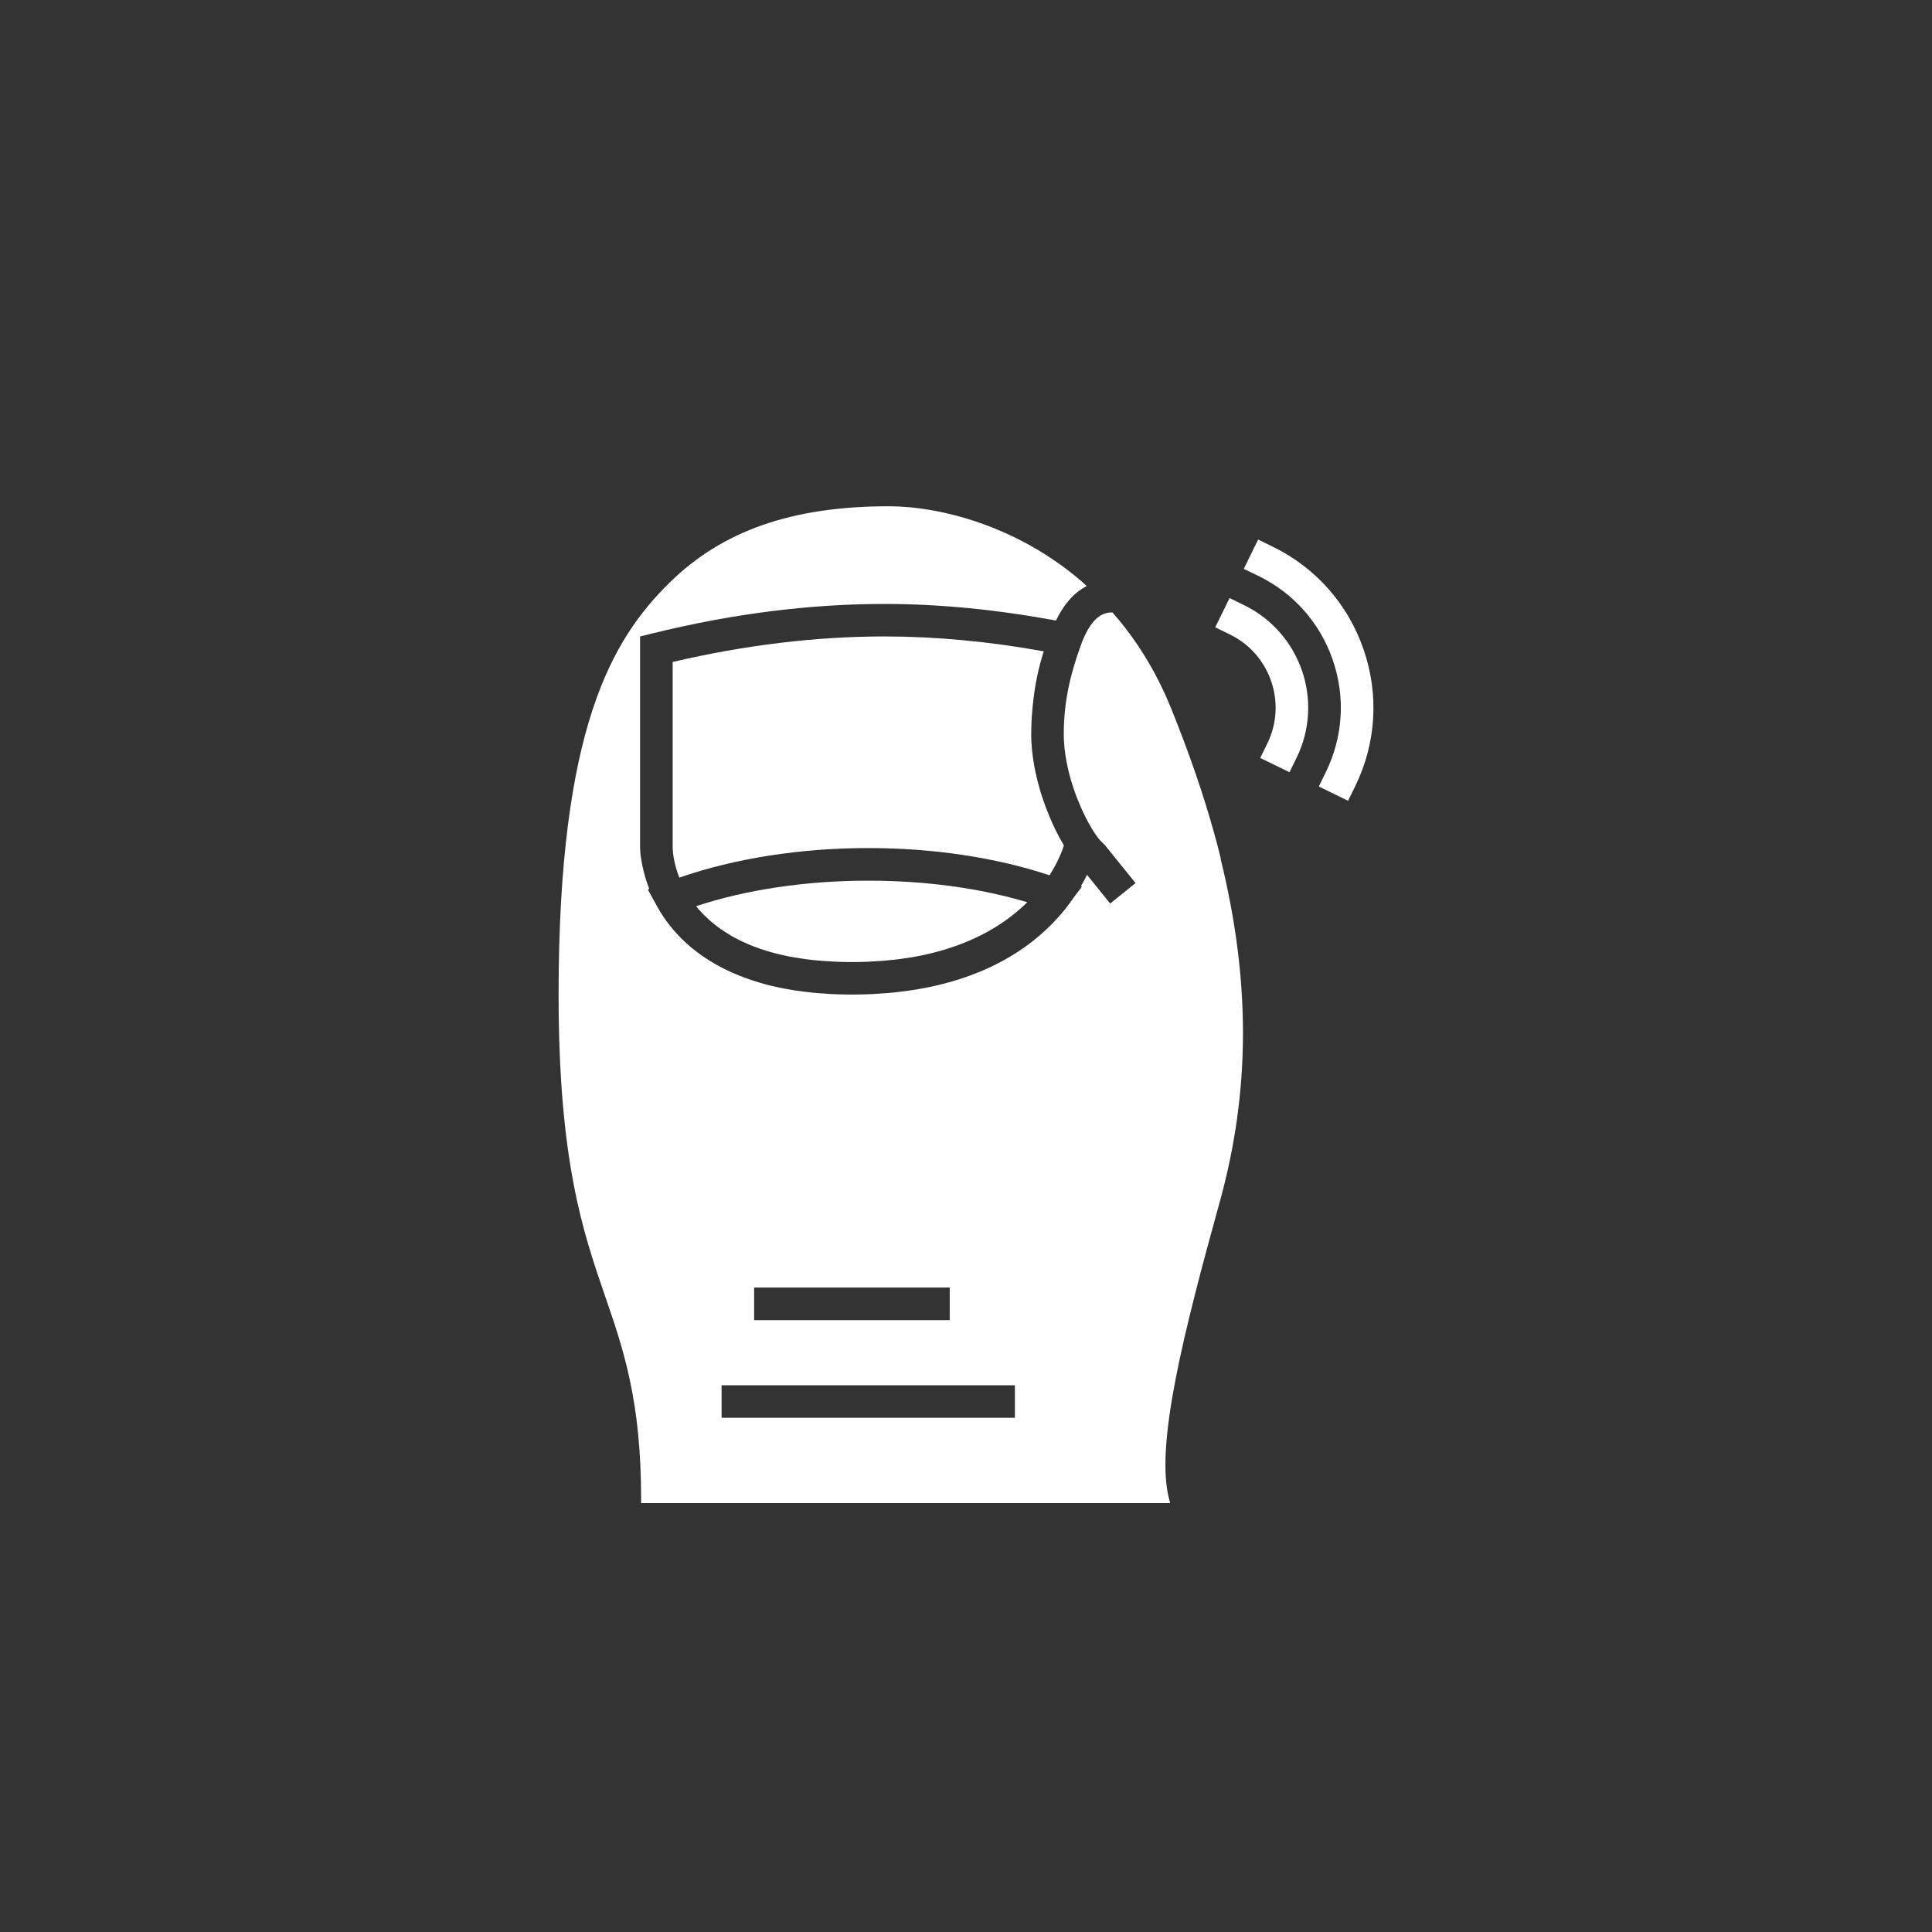 <?xml version="1.0" encoding="UTF-8"?>
<svg xmlns="http://www.w3.org/2000/svg" version="1.1" xmlns:xlink="http://www.w3.org/1999/xlink" viewBox="0 0 250 250">
  <rect x="0" y="0" width="250" height="250" fill="#333333" stroke="none"/>
  <defs>
    <style>
      .cls-1 {
        fill: #fff;
      }

      .cls-2 {
        fill: none;
      }

      .cls-3 {
        clip-path: url(#clippath);
      }
    </style>
    <clipPath id="clippath">
      <rect class="cls-2" x="160.812" y="69.686" width="16.902" height="34.132"/>
    </clipPath>
  </defs>
  <!-- Generator: Adobe Illustrator 28.6.0, SVG Export Plug-In . SVG Version: 1.2.0 Build 709)  -->
  <g>
    <g id="Layer_1">
      <g>
        <path class="cls-1" d="M131.327,183.459h-37.954v-4.209h37.954v4.209ZM97.586,166.609h25.308v4.216h-25.308v-4.216ZM157.976,111.108c-1.177-4.776-2.72-9.701-4.68-14.935-.028-.085-.064-.179-.1-.265-.532-1.42-1.092-2.861-1.687-4.337-.244-.588-.496-1.176-.755-1.757-.229-.495-.467-.989-.711-1.477-.021-.049-.043-.1-.071-.143-1.652-3.277-3.661-6.274-6.016-8.941-.839-.043-2.103.257-3.272,2.38-.267.488-.532,1.068-.789,1.764-.044.129-.087.259-.137.387-1.061,2.984-2.109,6.625-2.109,11.214,0,.537.035,1.076.085,1.613.008.079.015.157.021.237.252,2.365.919,4.681,1.709,6.653.013.036.028.064.043.093.201.509.409.996.624,1.448.008.021.021.044.029.057.208.445.416.853.624,1.241l.064.128c.331.596.647,1.112.933,1.528.345.501.647.86.861,1.032l.337.337,3.324,4.116.639.788-3.288,2.647-2.992-3.714c-.223.459-.489.953-.797,1.484l.136.051-1.012,1.333c-2.835,4.188-8.318,9.442-18.539,11.615-.632.129-1.271.251-1.931.365-.121.015-.244.036-.359.051-.639.107-1.292.187-1.967.265-.208.021-.424.049-.632.072-.624.057-1.271.107-1.916.143-.237.015-.467.036-.704.051-.875.043-1.78.064-2.705.064-.919,0-1.801-.021-2.656-.064-.308-.015-.596-.044-.904-.065-.524-.036-1.048-.071-1.557-.121-.36-.036-.704-.079-1.056-.123-.409-.049-.817-.107-1.213-.164-.38-.057-.753-.123-1.119-.193-.324-.057-.632-.123-.941-.187-.401-.087-.811-.172-1.199-.265-.2-.051-.401-.108-.603-.165-.573-.151-1.112-.315-1.644-.495-.064-.021-.128-.043-.193-.064-.481-.165-.94-.331-1.385-.509-.036-.015-.064-.021-.1-.036-5.757-2.301-8.944-5.858-10.687-9.049l-1.148-2.1.187-.072c-1.156-2.947-1.192-5.22-1.192-5.284v-27.383l1.601-.393c10.234-2.532,20.332-3.814,30.029-3.814,7.106,0,14.563.731,22.186,2.151,1.156-2.38,2.576-3.75,3.99-4.481-8.706-7.837-19.156-10.31-25.609-10.31-12.523,0-21.554,3.155-28.421,9.923-7.436,7.334-14.319,18.871-14.319,53.264,0,21.552,3.18,30.773,5.978,38.911,2.419,7.012,4.701,13.637,4.701,26.384v.509h68.458c-.051-.172-.093-.336-.136-.509-1.831-6.982,1.873-21.559,6.553-38.473,3.948-14.29,4.026-28.5.107-44.403l.029-.007"/>
        <path class="cls-1" d="M160.991,78.313l-1.888-.924-1.852,3.785,1.895.925c5.225,2.545,7.401,8.869,4.853,14.089l-.927,1.893,3.789,1.843.927-1.893c3.566-7.306.524-16.147-6.797-19.718"/>
        <g class="cls-3">
          <path class="cls-1" d="M176.443,84.027c-2.017-5.857-6.194-10.575-11.749-13.285l-1.895-.925-1.852,3.793,1.895.917c4.55,2.216,7.966,6.08,9.617,10.869,1.652,4.797,1.336,9.938-.883,14.483l-.925,1.893,3.789,1.849.927-1.892c2.713-5.557,3.1-11.845,1.076-17.703"/>
        </g>
        <path class="cls-1" d="M137.651,109.444v-.079c-.776-1.291-1.544-2.861-2.204-4.589-.043-.107-.087-.221-.129-.329-.201-.531-.388-1.068-.56-1.628-.028-.085-.057-.179-.087-.265-.136-.459-.265-.917-.387-1.384-.044-.193-.093-.387-.136-.573-.123-.509-.231-1.025-.324-1.535-.021-.115-.043-.229-.057-.344-.085-.501-.151-1.011-.208-1.513-.015-.164-.028-.323-.043-.487-.051-.581-.079-1.155-.079-1.721,0-.775.035-1.541.079-2.295.036-.509.079-1.011.129-1.512.007-.029.007-.057.013-.087.244-2.388.704-4.674,1.408-6.818-7.085-1.284-14.011-1.929-20.607-1.929-8.849,0-18.066,1.112-27.417,3.305v24.077c.007.193.057,1.771.861,3.828,7.062-2.467,15.639-3.828,24.447-3.828,8.454,0,16.514,1.225,23.455,3.52,1.156-1.8,1.672-3.254,1.845-3.814"/>
        <path class="cls-1" d="M90.072,117.26c.524.652,1.148,1.304,1.873,1.928.043.036.085.072.129.115.301.252.624.503.961.747.087.064.172.128.259.193.401.272.819.545,1.271.811.057.035.115.071.172.107.215.115.437.229.66.344.144.072.28.151.431.223.159.079.331.151.488.223.231.107.452.208.689.308.108.043.223.087.331.129.308.121.617.244.947.351.051.021.108.036.159.057.395.129.789.259,1.212.38.008,0,.023.008.029.008.94.265,1.945.501,3.029.695h.007c.545.093,1.113.18,1.695.259.021,0,.049,0,.071.007.568.072,1.141.136,1.745.18.187.021.387.028.573.036.452.036.897.064,1.371.085.668.029,1.357.043,2.068.043.717,0,1.413-.013,2.088-.043.208-.007.403-.028.596-.036.473-.021.948-.049,1.4-.085.215-.021.416-.044.624-.065.439-.036.869-.079,1.285-.136.193-.021.373-.049.567-.079.424-.057.847-.121,1.256-.187.159-.028.309-.057.46-.085.437-.087.868-.165,1.284-.259.115-.028.223-.051.331-.079.467-.108.919-.223,1.356-.344.057-.015.108-.029.165-.043.617-.173,1.207-.359,1.773-.56.057-.021.121-.036.179-.057,4.17-1.469,7.178-3.564,9.324-5.685-6.157-1.829-13.206-2.789-20.576-2.789-8.018,0-15.813,1.161-22.279,3.305"/>
      </g>
    </g>
  </g>
</svg>